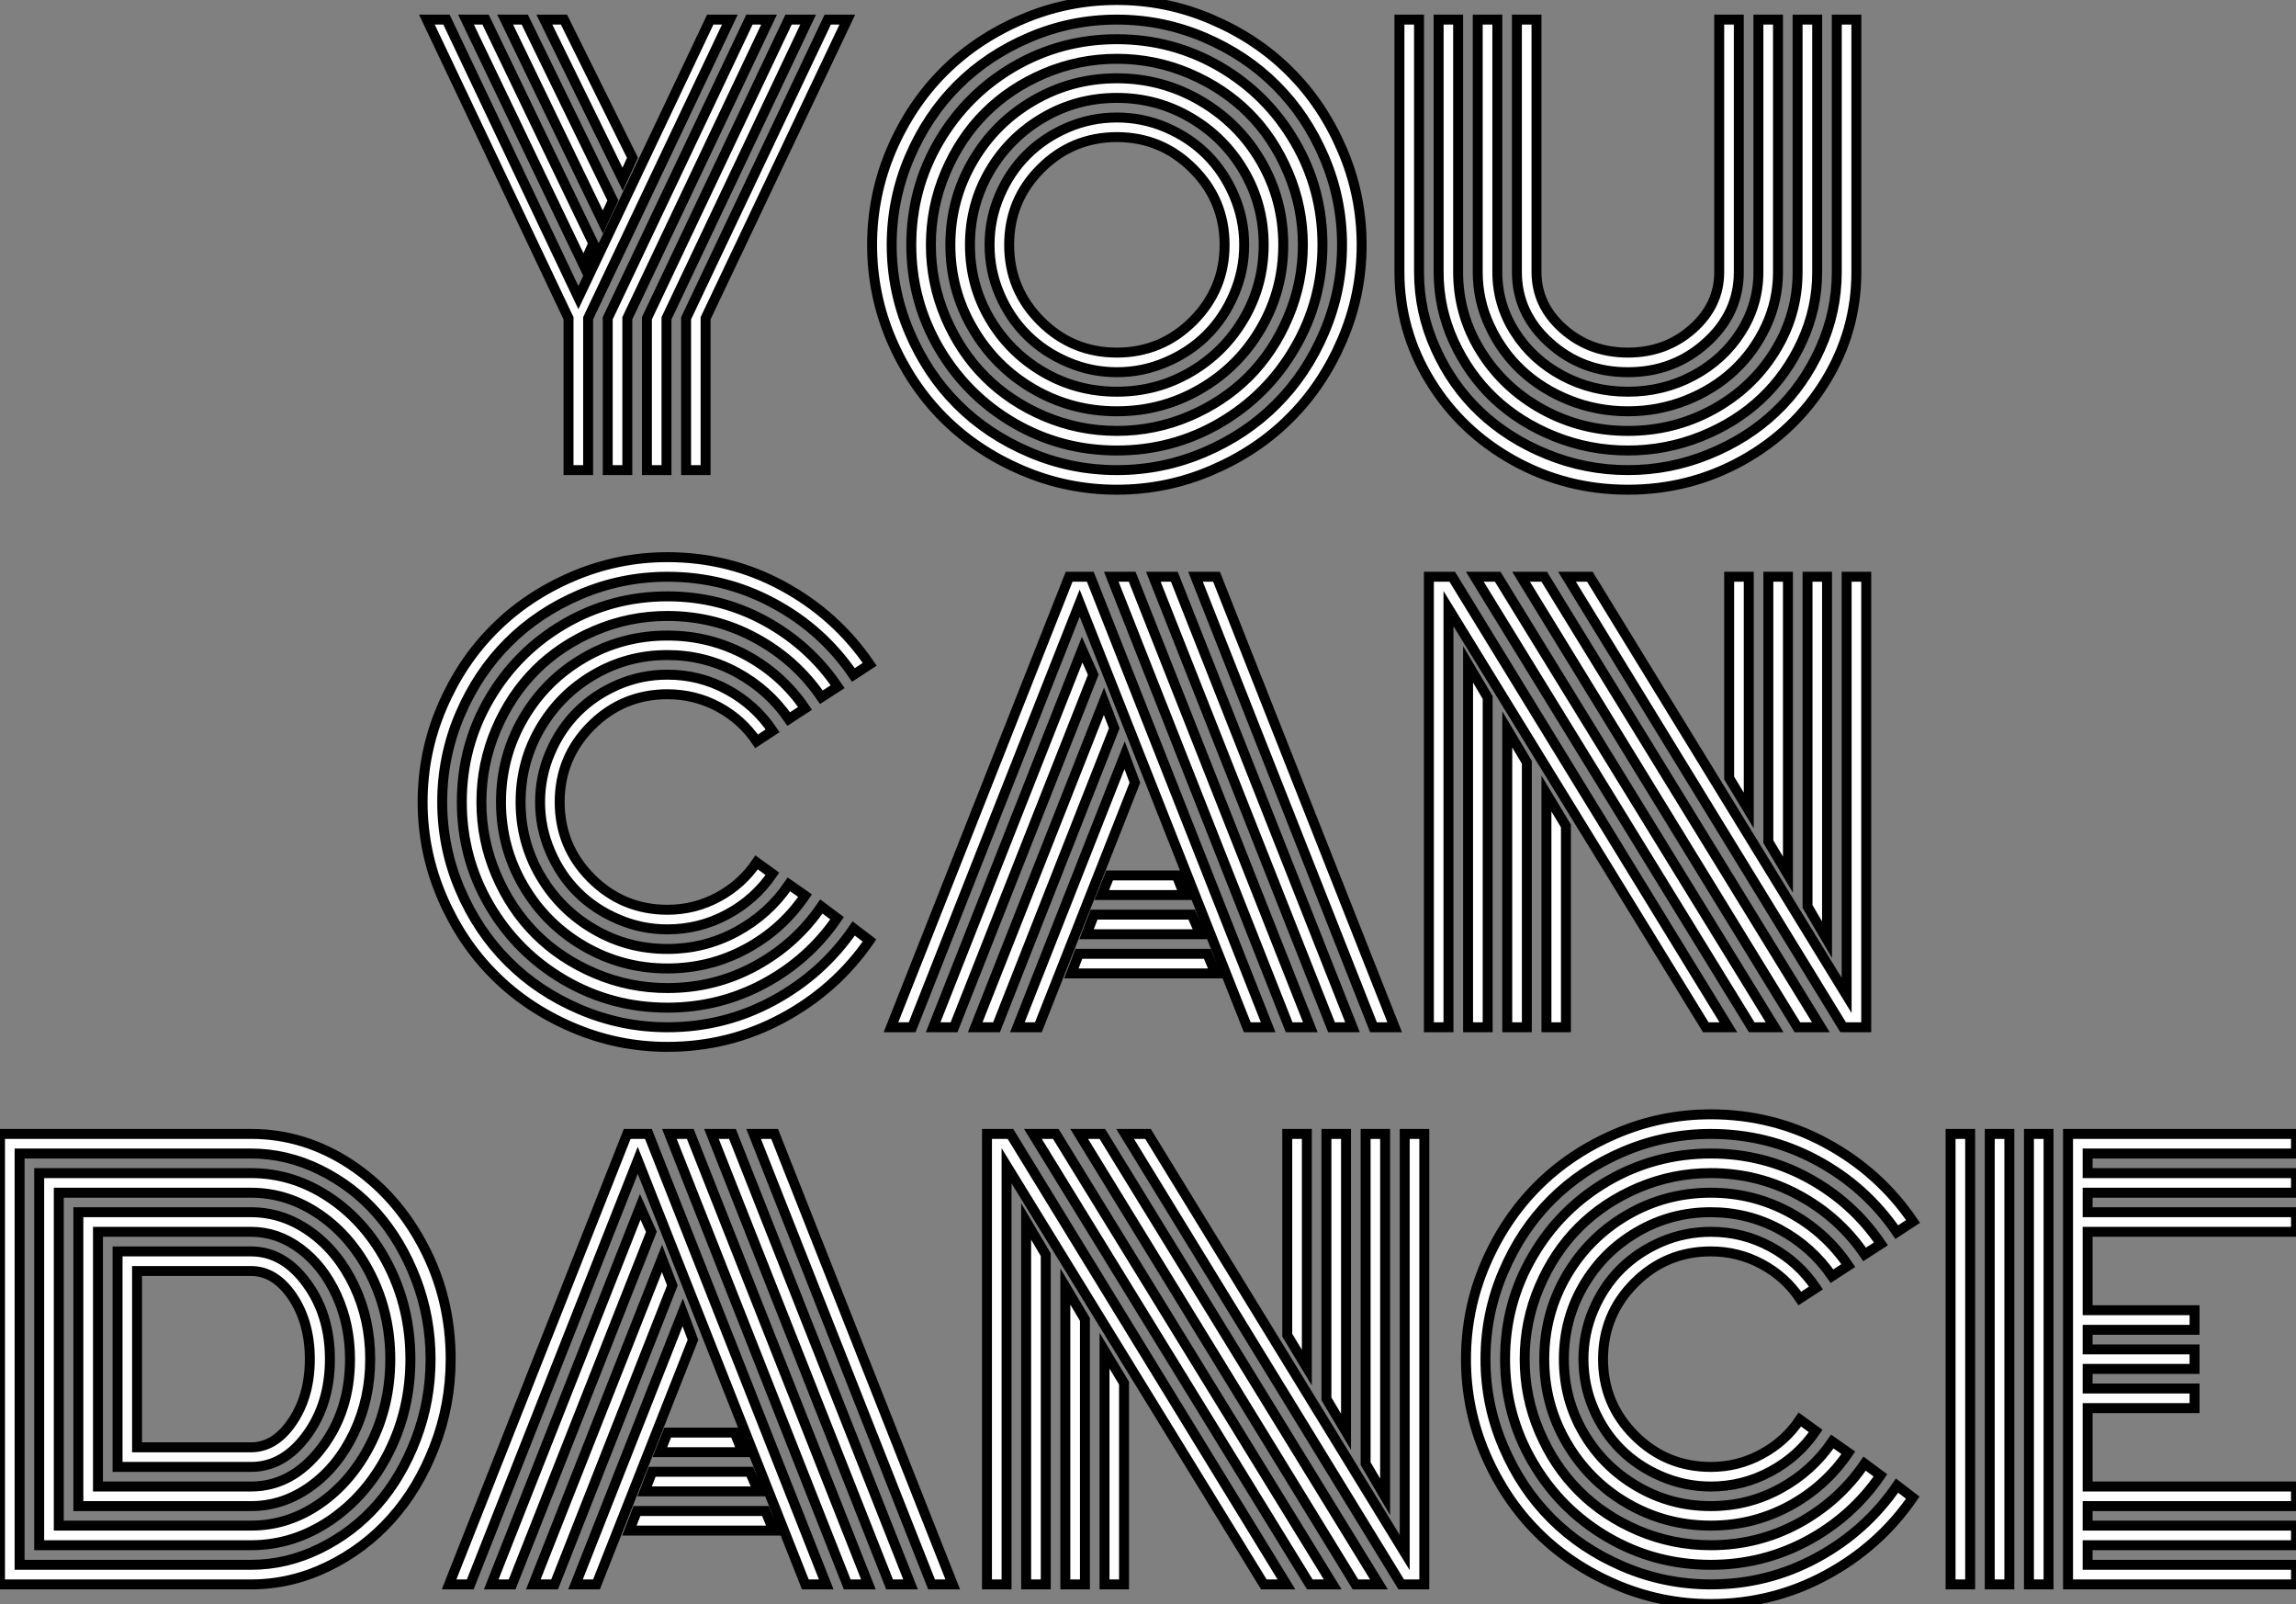 <?xml version="1.0" standalone="no"?>
<svg xmlns="http://www.w3.org/2000/svg" viewBox="2.54 -47.25 230.84 161.22"><rect x="2.54" y="-47.25" width="230.84" height="161.22" fill="#808080" stroke="none"/><path d="M51.36-45.28L62.19-22.78L61.21-20.62L49.39-45.28L51.36-45.28ZM55.30-45.28L64.16-27.10L63.15-24.94L53.33-45.28L55.30-45.28ZM59.24-45.28L66.13-31.39L65.14-29.23L57.27-45.28L59.24-45.28ZM63.64 0L63.64-15.26L77.89-45.28L79.86-45.28L65.61-15.26L65.61 0L63.64 0ZM67.58 0L67.58-15.26L81.82-45.28L83.79-45.28L69.55-15.26L69.55 0L67.58 0ZM71.52 0L71.52-15.26L85.76-45.28L87.73-45.28L73.48-15.26L73.48 0L71.52 0ZM47.43-45.28L60.69-17.34L73.95-45.28L75.92-45.28L61.67-15.26L61.67 0L59.70 0L59.70-15.26L45.46-45.28L47.43-45.28ZM107.17-30.30Q104-27.13 104-22.64Q104-18.16 107.17-14.98Q110.34-11.81 114.83-11.81Q119.31-11.81 122.48-14.98Q125.66-18.16 125.66-22.64Q125.66-27.13 122.48-30.30Q119.31-33.47 114.83-33.47Q110.34-33.47 107.17-30.30ZM103.04-17.68Q102.03-20.04 102.03-22.64Q102.03-25.24 103.04-27.60Q104.05-29.97 105.78-31.69Q107.50-33.41 109.87-34.43Q112.23-35.44 114.83-35.44Q117.43-35.44 119.79-34.43Q122.16-33.41 123.88-31.69Q125.60-29.97 126.61-27.60Q127.63-25.24 127.63-22.64Q127.63-20.04 126.61-17.68Q125.60-15.31 123.88-13.59Q122.16-11.87 119.79-10.86Q117.43-9.84 114.83-9.84Q112.23-9.84 109.87-10.86Q107.50-11.87 105.78-13.59Q104.05-15.31 103.04-17.68ZM102.04-30.05Q100.06-26.66 100.06-22.64Q100.06-18.62 102.04-15.23Q104.03-11.84 107.42-9.86Q110.81-7.88 114.83-7.88Q118.85-7.88 122.24-9.86Q125.63-11.84 127.61-15.23Q129.59-18.62 129.59-22.64Q129.59-26.66 127.61-30.05Q125.63-33.44 122.24-35.42Q118.85-37.41 114.83-37.41Q110.81-37.41 107.42-35.42Q104.03-33.44 102.04-30.05ZM100.34-14.25Q98.09-18.10 98.09-22.64Q98.09-27.18 100.34-31.04Q102.58-34.89 106.43-37.13Q110.29-39.38 114.83-39.38Q119.37-39.38 123.22-37.13Q127.08-34.89 129.32-31.04Q131.56-27.18 131.56-22.64Q131.56-18.10 129.32-14.25Q127.08-10.39 123.22-8.15Q119.37-5.91 114.83-5.91Q110.29-5.91 106.43-8.15Q102.58-10.39 100.34-14.25ZM97.60-29.91Q96.13-26.44 96.13-22.64Q96.13-18.84 97.60-15.37Q99.08-11.89 101.58-9.39Q104.08-6.89 107.55-5.41Q111.03-3.94 114.83-3.94Q118.63-3.94 122.10-5.41Q125.57-6.89 128.08-9.39Q130.58-11.89 132.05-15.37Q133.53-18.84 133.53-22.64Q133.53-26.44 132.05-29.91Q130.58-33.39 128.08-35.89Q125.57-38.39 122.10-39.87Q118.63-41.34 114.83-41.34Q111.03-41.34 107.55-39.87Q104.08-38.39 101.58-35.89Q99.08-33.39 97.60-29.91ZM96.93-12.28Q94.16-17.04 94.16-22.64Q94.16-28.25 96.93-33.00Q99.71-37.76 104.46-40.54Q109.22-43.31 114.83-43.31Q120.43-43.31 125.19-40.54Q129.95-37.76 132.72-33.00Q135.50-28.25 135.50-22.64Q135.50-17.04 132.72-12.28Q129.95-7.52 125.19-4.74Q120.43-1.97 114.83-1.97Q109.22-1.97 104.46-4.74Q99.71-7.52 96.93-12.28ZM93.98-31.43Q92.19-27.23 92.19-22.64Q92.19-18.05 93.98-13.85Q95.77-9.65 98.80-6.62Q101.84-3.58 106.04-1.79Q110.23 0 114.83 0Q119.42 0 123.62-1.79Q127.82-3.58 130.85-6.62Q133.89-9.65 135.68-13.85Q137.47-18.05 137.47-22.64Q137.47-27.23 135.68-31.43Q133.89-35.63 130.85-38.66Q127.82-41.70 123.62-43.49Q119.42-45.28 114.83-45.28Q110.23-45.28 106.04-43.49Q101.84-41.70 98.80-38.66Q95.77-35.63 93.98-31.43ZM92.17-13.08Q90.22-17.64 90.22-22.64Q90.22-27.64 92.17-32.20Q94.13-36.75 97.42-40.04Q100.72-43.34 105.27-45.29Q109.82-47.25 114.83-47.25Q119.83-47.25 124.38-45.29Q128.94-43.34 132.23-40.04Q135.53-36.75 137.48-32.20Q139.44-27.64 139.44-22.64Q139.44-17.64 137.48-13.08Q135.53-8.53 132.23-5.24Q128.94-1.94 124.38 0.01Q119.83 1.97 114.83 1.97Q109.82 1.97 105.27 0.01Q100.72-1.94 97.42-5.24Q94.13-8.53 92.17-13.08ZM175.39-19.91L175.39-19.91L175.39-45.28L177.36-45.28L177.36-19.91Q177.36-15.75 174.08-12.80Q170.80-9.84 166.21-9.84Q161.61-9.84 158.33-12.80Q155.05-15.75 155.05-19.91L155.05-19.91L155.05-45.28L157.02-45.28L157.02-19.91Q157.02-16.57 159.71-14.19Q162.41-11.81 166.21-11.81Q170.01-11.81 172.70-14.19Q175.39-16.57 175.39-19.91ZM179.33-19.91L179.33-19.91L179.33-45.28L181.30-45.28L181.30-19.91Q181.30-17.06 180.10-14.48Q178.89-11.89 176.87-10.01Q174.85-8.12 172.06-7.01Q169.27-5.91 166.21-5.91Q163.14-5.91 160.36-7.01Q157.57-8.12 155.54-10.01Q153.52-11.89 152.32-14.48Q151.11-17.06 151.11-19.91L151.11-19.91L151.11-45.28L153.08-45.28L153.08-19.91Q153.08-16.65 154.85-13.88Q156.61-11.10 159.63-9.49Q162.65-7.88 166.21-7.88Q169.76-7.88 172.78-9.49Q175.80-11.10 177.57-13.88Q179.33-16.65 179.33-19.91ZM183.27-19.91L183.27-19.91L183.27-45.28L185.24-45.28L185.24-19.91Q185.24-16.27 183.72-12.95Q182.20-9.63 179.66-7.22Q177.12-4.81 173.59-3.39Q170.06-1.97 166.21-1.97Q162.35-1.97 158.82-3.39Q155.30-4.81 152.75-7.22Q150.21-9.63 148.69-12.95Q147.18-16.27 147.18-19.91L147.18-19.91L147.18-45.28L149.14-45.28L149.14-19.91Q149.14-15.59 151.44-11.91Q153.74-8.23 157.66-6.08Q161.59-3.94 166.21-3.94Q170.83-3.94 174.75-6.08Q178.68-8.23 180.97-11.91Q183.27-15.59 183.27-19.91ZM187.21-19.91L187.21-19.91L187.21-45.28L189.18-45.28L189.18-19.91Q189.18-14 186.09-8.96Q183.00-3.91 177.71-0.97Q172.41 1.97 166.21 1.97Q160 1.97 154.71-0.97Q149.42-3.91 146.33-8.96Q143.24-14 143.24-19.91L143.24-19.91L143.24-45.28L145.21-45.28L145.21-19.91Q145.21-15.89 146.88-12.20Q148.54-8.50 151.36-5.84Q154.18-3.17 158.07-1.59Q161.97 0 166.21 0Q170.45 0 174.34-1.59Q178.24-3.17 181.05-5.84Q183.87-8.50 185.54-12.20Q187.21-15.89 187.21-19.91Z" fill="white" stroke="black" transform="scale(1,1)"/><path d="M80.22 26.20L80.22 26.20L78.61 27.26Q77.13 25.07 74.77 23.80Q72.40 22.53 69.64 22.53L69.64 22.53Q65.16 22.53 61.98 25.70Q58.81 28.88 58.81 33.36Q58.81 37.84 61.98 41.02Q65.16 44.19 69.64 44.19L69.64 44.19Q72.40 44.19 74.77 42.90Q77.13 41.62 78.61 39.43L78.61 39.43L80.20 40.58Q78.45 43.15 75.66 44.65Q72.87 46.16 69.64 46.16L69.64 46.16Q67.04 46.16 64.68 45.14Q62.31 44.13 60.59 42.41Q58.87 40.69 57.86 38.32Q56.84 35.96 56.84 33.36Q56.84 30.76 57.86 28.40Q58.87 26.03 60.59 24.31Q62.31 22.59 64.68 21.57Q67.04 20.56 69.64 20.56L69.64 20.56Q72.89 20.56 75.68 22.08Q78.47 23.60 80.22 26.20ZM83.48 23.95L83.48 23.95L81.84 25.02Q79.81 22.07 76.60 20.33Q73.39 18.59 69.64 18.59L69.64 18.59Q65.62 18.59 62.23 20.58Q58.84 22.56 56.86 25.95Q54.88 29.34 54.88 33.36Q54.88 37.38 56.86 40.77Q58.84 44.16 62.23 46.14Q65.62 48.13 69.64 48.13L69.64 48.13Q73.39 48.13 76.61 46.38Q79.84 44.63 81.86 41.64L81.86 41.64L83.48 42.77Q81.18 46.16 77.53 48.13Q73.88 50.09 69.64 50.09L69.64 50.09Q65.10 50.09 61.25 47.85Q57.39 45.61 55.15 41.75Q52.91 37.90 52.91 33.36Q52.91 28.82 55.15 24.96Q57.39 21.11 61.25 18.87Q65.10 16.63 69.64 16.63L69.64 16.63Q73.88 16.63 77.53 18.59Q81.18 20.56 83.48 23.95ZM86.76 21.77L86.76 21.77L85.12 22.83Q82.55 19.06 78.46 16.86Q74.37 14.66 69.64 14.66L69.64 14.66Q65.84 14.66 62.37 16.13Q58.89 17.61 56.39 20.11Q53.89 22.61 52.41 26.09Q50.94 29.56 50.94 33.36Q50.94 37.16 52.41 40.63Q53.89 44.11 56.39 46.61Q58.89 49.11 62.37 50.59Q65.84 52.06 69.64 52.06L69.64 52.06Q74.40 52.06 78.47 49.85Q82.55 47.63 85.12 43.86L85.12 43.86L86.70 45.04Q83.86 49.19 79.36 51.61Q74.86 54.03 69.64 54.03L69.64 54.03Q64.04 54.03 59.28 51.26Q54.52 48.48 51.74 43.72Q48.97 38.96 48.97 33.36Q48.97 27.75 51.74 23.00Q54.52 18.24 59.28 15.46Q64.04 12.69 69.64 12.69L69.64 12.69Q74.89 12.69 79.40 15.13Q83.91 17.58 86.76 21.77ZM89.98 19.52L89.98 19.52L88.34 20.59Q85.23 16.02 80.29 13.37Q75.36 10.72 69.64 10.72L69.64 10.72Q65.05 10.72 60.85 12.51Q56.65 14.30 53.62 17.34Q50.58 20.37 48.79 24.57Q47 28.77 47 33.36Q47 37.95 48.79 42.15Q50.58 46.35 53.62 49.38Q56.65 52.42 60.85 54.21Q65.05 56 69.64 56L69.64 56Q75.36 56 80.30 53.32Q85.25 50.64 88.37 46.07L88.37 46.07L89.96 47.28Q86.57 52.20 81.21 55.08Q75.85 57.97 69.64 57.97L69.64 57.97Q64.64 57.97 60.08 56.01Q55.53 54.06 52.24 50.76Q48.94 47.47 46.99 42.92Q45.03 38.36 45.03 33.36Q45.03 28.36 46.99 23.80Q48.94 19.25 52.24 15.96Q55.53 12.66 60.08 10.71Q64.64 8.75 69.64 8.75L69.64 8.75Q75.88 8.75 81.23 11.65Q86.59 14.55 89.98 19.52ZM121.62 42.71L113.31 42.71L114.10 40.74L120.83 40.74L121.62 42.71ZM123.21 46.65L111.78 46.65L112.54 44.68L122.36 44.68L123.21 46.65ZM124.74 50.59L110.25 50.59L111.01 48.62L123.92 48.62L124.74 50.59ZM111.09 13.37L94.25 56L92.12 56L110.03 10.72L112.16 10.72L130.04 56L127.94 56L111.09 13.37ZM96.36 56L111.34 18.05L112.46 20.56L98.46 56L96.36 56ZM100.59 56L113.53 23.24L114.57 25.95L102.73 56L100.59 56ZM104.83 56L115.61 28.66L116.64 31.42L106.94 56L104.83 56ZM124.85 10.72L142.76 56L140.63 56L122.74 10.72L124.85 10.72ZM118.50 10.72L120.61 10.72L138.52 56L136.41 56L118.50 10.72ZM114.27 10.72L116.37 10.72L134.28 56L132.15 56L114.27 10.72ZM178.36 10.72L178.36 34.21L176.39 30.95L176.39 10.72L178.36 10.72ZM182.30 10.72L182.30 40.66L180.33 37.35L180.33 10.72L182.30 10.72ZM186.23 10.72L186.23 47.20L184.27 43.86L184.27 10.72L186.23 10.72ZM158.02 56L158.02 32.51L159.98 35.77L159.98 56L158.02 56ZM154.08 56L154.08 26.06L156.05 29.37L156.05 56L154.08 56ZM150.14 56L150.14 19.52L152.11 22.86L152.11 56L150.14 56ZM178.66 56L150.82 10.72L153.12 10.72L180.96 56L178.66 56ZM183.25 56L155.47 10.72L157.80 10.72L185.61 56L183.25 56ZM187.85 56L160.09 10.72L162.39 10.72L188.20 52.80L188.20 10.72L190.17 10.72L190.17 56Q190.17 56 187.85 56L187.85 56ZM174.04 56L148.17 13.92L148.17 56L146.20 56L146.20 10.72Q146.20 10.72 148.55 10.72L148.55 10.72L176.31 56L174.04 56Z" fill="white" stroke="black" transform="scale(1,1)"/><path d="M27.78 100.19L14.36 100.19L14.36 78.53Q14.36 78.53 27.78 78.53L27.78 78.53Q31.04 78.53 33.37 81.72Q35.71 84.90 35.71 89.36L35.71 89.36Q35.71 93.84 33.37 97.02Q31.04 100.19 27.78 100.19L27.78 100.19ZM16.32 80.50L16.32 98.22L27.78 98.22Q30.21 98.22 31.95 95.62Q33.69 93.02 33.69 89.36L33.69 89.36Q33.69 85.67 31.95 83.08Q30.21 80.50 27.78 80.50L27.78 80.50L16.32 80.50ZM12.39 76.56L12.39 102.16L27.78 102.16Q31.86 102.16 34.79 98.40Q37.73 94.64 37.73 89.36L37.73 89.36Q37.73 85.89 36.38 82.93Q35.03 79.98 32.74 78.27Q30.46 76.56 27.78 76.56L27.78 76.56L12.39 76.56ZM27.78 104.13L10.42 104.13L10.42 74.59L27.78 74.59Q30.98 74.59 33.74 76.56Q36.50 78.53 38.13 81.94Q39.76 85.34 39.76 89.36L39.76 89.36Q39.76 93.35 38.13 96.77Q36.50 100.19 33.74 102.16Q30.98 104.13 27.78 104.13L27.78 104.13ZM8.45 72.63L8.45 106.09L27.78 106.09Q31.53 106.09 34.74 103.85Q37.95 101.61 39.87 97.75Q41.78 93.90 41.78 89.36L41.78 89.36Q41.78 84.85 39.87 80.98Q37.95 77.11 34.73 74.87Q31.50 72.63 27.78 72.63L27.78 72.63L8.45 72.63ZM27.78 108.06L6.48 108.06L6.48 70.66L27.78 70.66Q32.05 70.66 35.74 73.16Q39.43 75.66 41.62 79.98Q43.80 84.30 43.80 89.36Q43.80 94.42 41.62 98.74Q39.43 103.06 35.74 105.56Q32.05 108.06 27.78 108.06L27.78 108.06ZM4.51 68.69L4.51 110.03L27.78 110.03Q31.36 110.03 34.70 108.39Q38.04 106.75 40.47 103.99Q42.90 101.23 44.37 97.38Q45.83 93.54 45.83 89.36Q45.83 85.18 44.37 81.35Q42.90 77.52 40.47 74.74Q38.04 71.97 34.70 70.33Q31.36 68.69 27.78 68.69L27.78 68.69L4.51 68.69ZM27.78 112L27.78 112L2.54 112L2.54 66.72L27.78 66.72Q33.11 66.72 37.73 69.75Q42.36 72.79 45.10 78.01Q47.85 83.23 47.85 89.36L47.85 89.36Q47.85 93.95 46.22 98.15Q44.60 102.35 41.89 105.38Q39.18 108.42 35.48 110.21Q31.77 112 27.78 112ZM77.19 98.71L68.88 98.71L69.67 96.74L76.40 96.74L77.19 98.71ZM78.78 102.65L67.35 102.65L68.11 100.68L77.93 100.68L78.78 102.65ZM80.31 106.59L65.82 106.59L66.58 104.62L79.49 104.62L80.31 106.59ZM66.66 69.37L49.82 112L47.69 112L65.60 66.72L67.73 66.72L85.61 112L83.51 112L66.66 69.37ZM51.93 112L66.91 74.05L68.03 76.56L54.03 112L51.93 112ZM56.16 112L69.10 79.24L70.14 81.95L58.30 112L56.16 112ZM60.40 112L71.18 84.66L72.21 87.42L62.51 112L60.40 112ZM80.42 66.72L98.33 112L96.20 112L78.31 66.72L80.42 66.72ZM74.07 66.72L76.18 66.72L94.09 112L91.98 112L74.07 66.72ZM69.84 66.72L71.94 66.72L89.85 112L87.72 112L69.84 66.72ZM133.93 66.72L133.93 90.21L131.96 86.95L131.96 66.72L133.93 66.72ZM137.87 66.72L137.87 96.66L135.90 93.35L135.90 66.72L137.87 66.72ZM141.80 66.72L141.80 103.20L139.84 99.86L139.84 66.72L141.80 66.72ZM113.59 112L113.59 88.51L115.55 91.77L115.55 112L113.59 112ZM109.65 112L109.65 82.06L111.62 85.37L111.62 112L109.65 112ZM105.71 112L105.71 75.52L107.68 78.86L107.68 112L105.71 112ZM134.23 112L106.39 66.72L108.69 66.72L136.53 112L134.23 112ZM138.82 112L111.04 66.72L113.37 66.72L141.18 112L138.82 112ZM143.42 112L115.66 66.72L117.96 66.72L143.77 108.80L143.77 66.72L145.74 66.72L145.74 112Q145.74 112 143.42 112L143.42 112ZM129.61 112L103.74 69.92L103.74 112L101.77 112L101.77 66.72Q101.77 66.72 104.13 66.72L104.13 66.72L131.88 112L129.61 112ZM185.12 82.20L185.12 82.20L183.50 83.26Q182.03 81.07 179.66 79.80Q177.30 78.53 174.54 78.53L174.54 78.53Q170.05 78.53 166.88 81.70Q163.71 84.88 163.71 89.36Q163.71 93.84 166.88 97.02Q170.05 100.19 174.54 100.19L174.54 100.19Q177.30 100.19 179.66 98.90Q182.03 97.62 183.50 95.43L183.50 95.43L185.09 96.58Q183.34 99.15 180.55 100.65Q177.76 102.16 174.54 102.16L174.54 102.16Q171.94 102.16 169.57 101.14Q167.21 100.13 165.48 98.41Q163.76 96.69 162.75 94.32Q161.74 91.96 161.74 89.36Q161.74 86.76 162.75 84.40Q163.76 82.03 165.48 80.31Q167.21 78.59 169.57 77.57Q171.94 76.56 174.54 76.56L174.54 76.56Q177.79 76.56 180.58 78.08Q183.37 79.60 185.12 82.20ZM188.37 79.95L188.37 79.95L186.73 81.02Q184.71 78.07 181.49 76.33Q178.28 74.59 174.54 74.59L174.54 74.59Q170.52 74.59 167.13 76.58Q163.73 78.56 161.75 81.95Q159.77 85.34 159.77 89.36Q159.77 93.38 161.75 96.77Q163.73 100.16 167.13 102.14Q170.52 104.13 174.54 104.13L174.54 104.13Q178.28 104.13 181.51 102.38Q184.73 100.63 186.76 97.64L186.76 97.64L188.37 98.77Q186.07 102.16 182.42 104.13Q178.77 106.09 174.54 106.09L174.54 106.09Q170.00 106.09 166.14 103.85Q162.29 101.61 160.04 97.75Q157.80 93.90 157.80 89.36Q157.80 84.82 160.04 80.96Q162.29 77.11 166.14 74.87Q170.00 72.63 174.54 72.63L174.54 72.63Q178.77 72.63 182.42 74.59Q186.07 76.56 188.37 79.95ZM191.65 77.77L191.65 77.77L190.01 78.83Q187.44 75.06 183.35 72.86Q179.27 70.66 174.54 70.66L174.54 70.66Q170.73 70.66 167.26 72.13Q163.79 73.61 161.29 76.11Q158.79 78.61 157.31 82.09Q155.83 85.56 155.83 89.36Q155.83 93.16 157.31 96.63Q158.79 100.11 161.29 102.61Q163.79 105.11 167.26 106.59Q170.73 108.06 174.54 108.06L174.54 108.06Q179.29 108.06 183.37 105.85Q187.44 103.63 190.01 99.86L190.01 99.86L191.60 101.04Q188.75 105.19 184.26 107.61Q179.76 110.03 174.54 110.03L174.54 110.03Q168.93 110.03 164.17 107.26Q159.41 104.48 156.64 99.72Q153.86 94.96 153.86 89.36Q153.86 83.75 156.64 79.00Q159.41 74.24 164.17 71.46Q168.93 68.69 174.54 68.69L174.54 68.69Q179.79 68.69 184.30 71.13Q188.81 73.58 191.65 77.77ZM194.88 75.52L194.88 75.52L193.24 76.59Q190.12 72.02 185.19 69.37Q180.25 66.72 174.54 66.72L174.54 66.72Q169.94 66.72 165.74 68.51Q161.55 70.30 158.51 73.34Q155.48 76.37 153.69 80.57Q151.89 84.77 151.89 89.36Q151.89 93.95 153.69 98.15Q155.48 102.35 158.51 105.38Q161.55 108.42 165.74 110.21Q169.94 112 174.54 112L174.54 112Q180.25 112 185.20 109.32Q190.15 106.64 193.27 102.07L193.27 102.07L194.85 103.28Q191.46 108.20 186.10 111.08Q180.74 113.97 174.54 113.97L174.54 113.97Q169.53 113.97 164.98 112.01Q160.43 110.06 157.13 106.76Q153.84 103.47 151.88 98.92Q149.93 94.36 149.93 89.36Q149.93 84.36 151.88 79.80Q153.84 75.25 157.13 71.96Q160.43 68.66 164.98 66.71Q169.53 64.75 174.54 64.75L174.54 64.75Q180.77 64.75 186.13 67.65Q191.49 70.55 194.88 75.52ZM208.50 66.72L208.50 112L206.53 112L206.53 66.72L208.50 66.72ZM204.56 66.72L204.56 112L202.59 112L202.59 66.72L204.56 66.72ZM200.62 66.72L200.62 112L198.65 112L198.65 66.72L200.62 66.72ZM212.43 94.28L212.43 102.16L233.38 102.16L233.38 104.13L212.43 104.13L212.43 106.09L233.38 106.09L233.38 108.06L212.43 108.06L212.43 110.03L233.38 110.03L233.38 112L210.46 112L210.46 66.72L233.38 66.72L233.38 68.69L212.43 68.69L212.43 70.66L233.38 70.66L233.38 72.63L212.43 72.63L212.43 74.59L233.38 74.59L233.38 76.56L212.43 76.56L212.43 84.44L223.18 84.44L223.18 86.41L212.43 86.41L212.43 88.38L223.18 88.38L223.18 90.34L212.43 90.34L212.43 92.31L223.18 92.31L223.18 94.28L212.43 94.28Z" fill="white" stroke="black" transform="scale(1,1)"/></svg>
